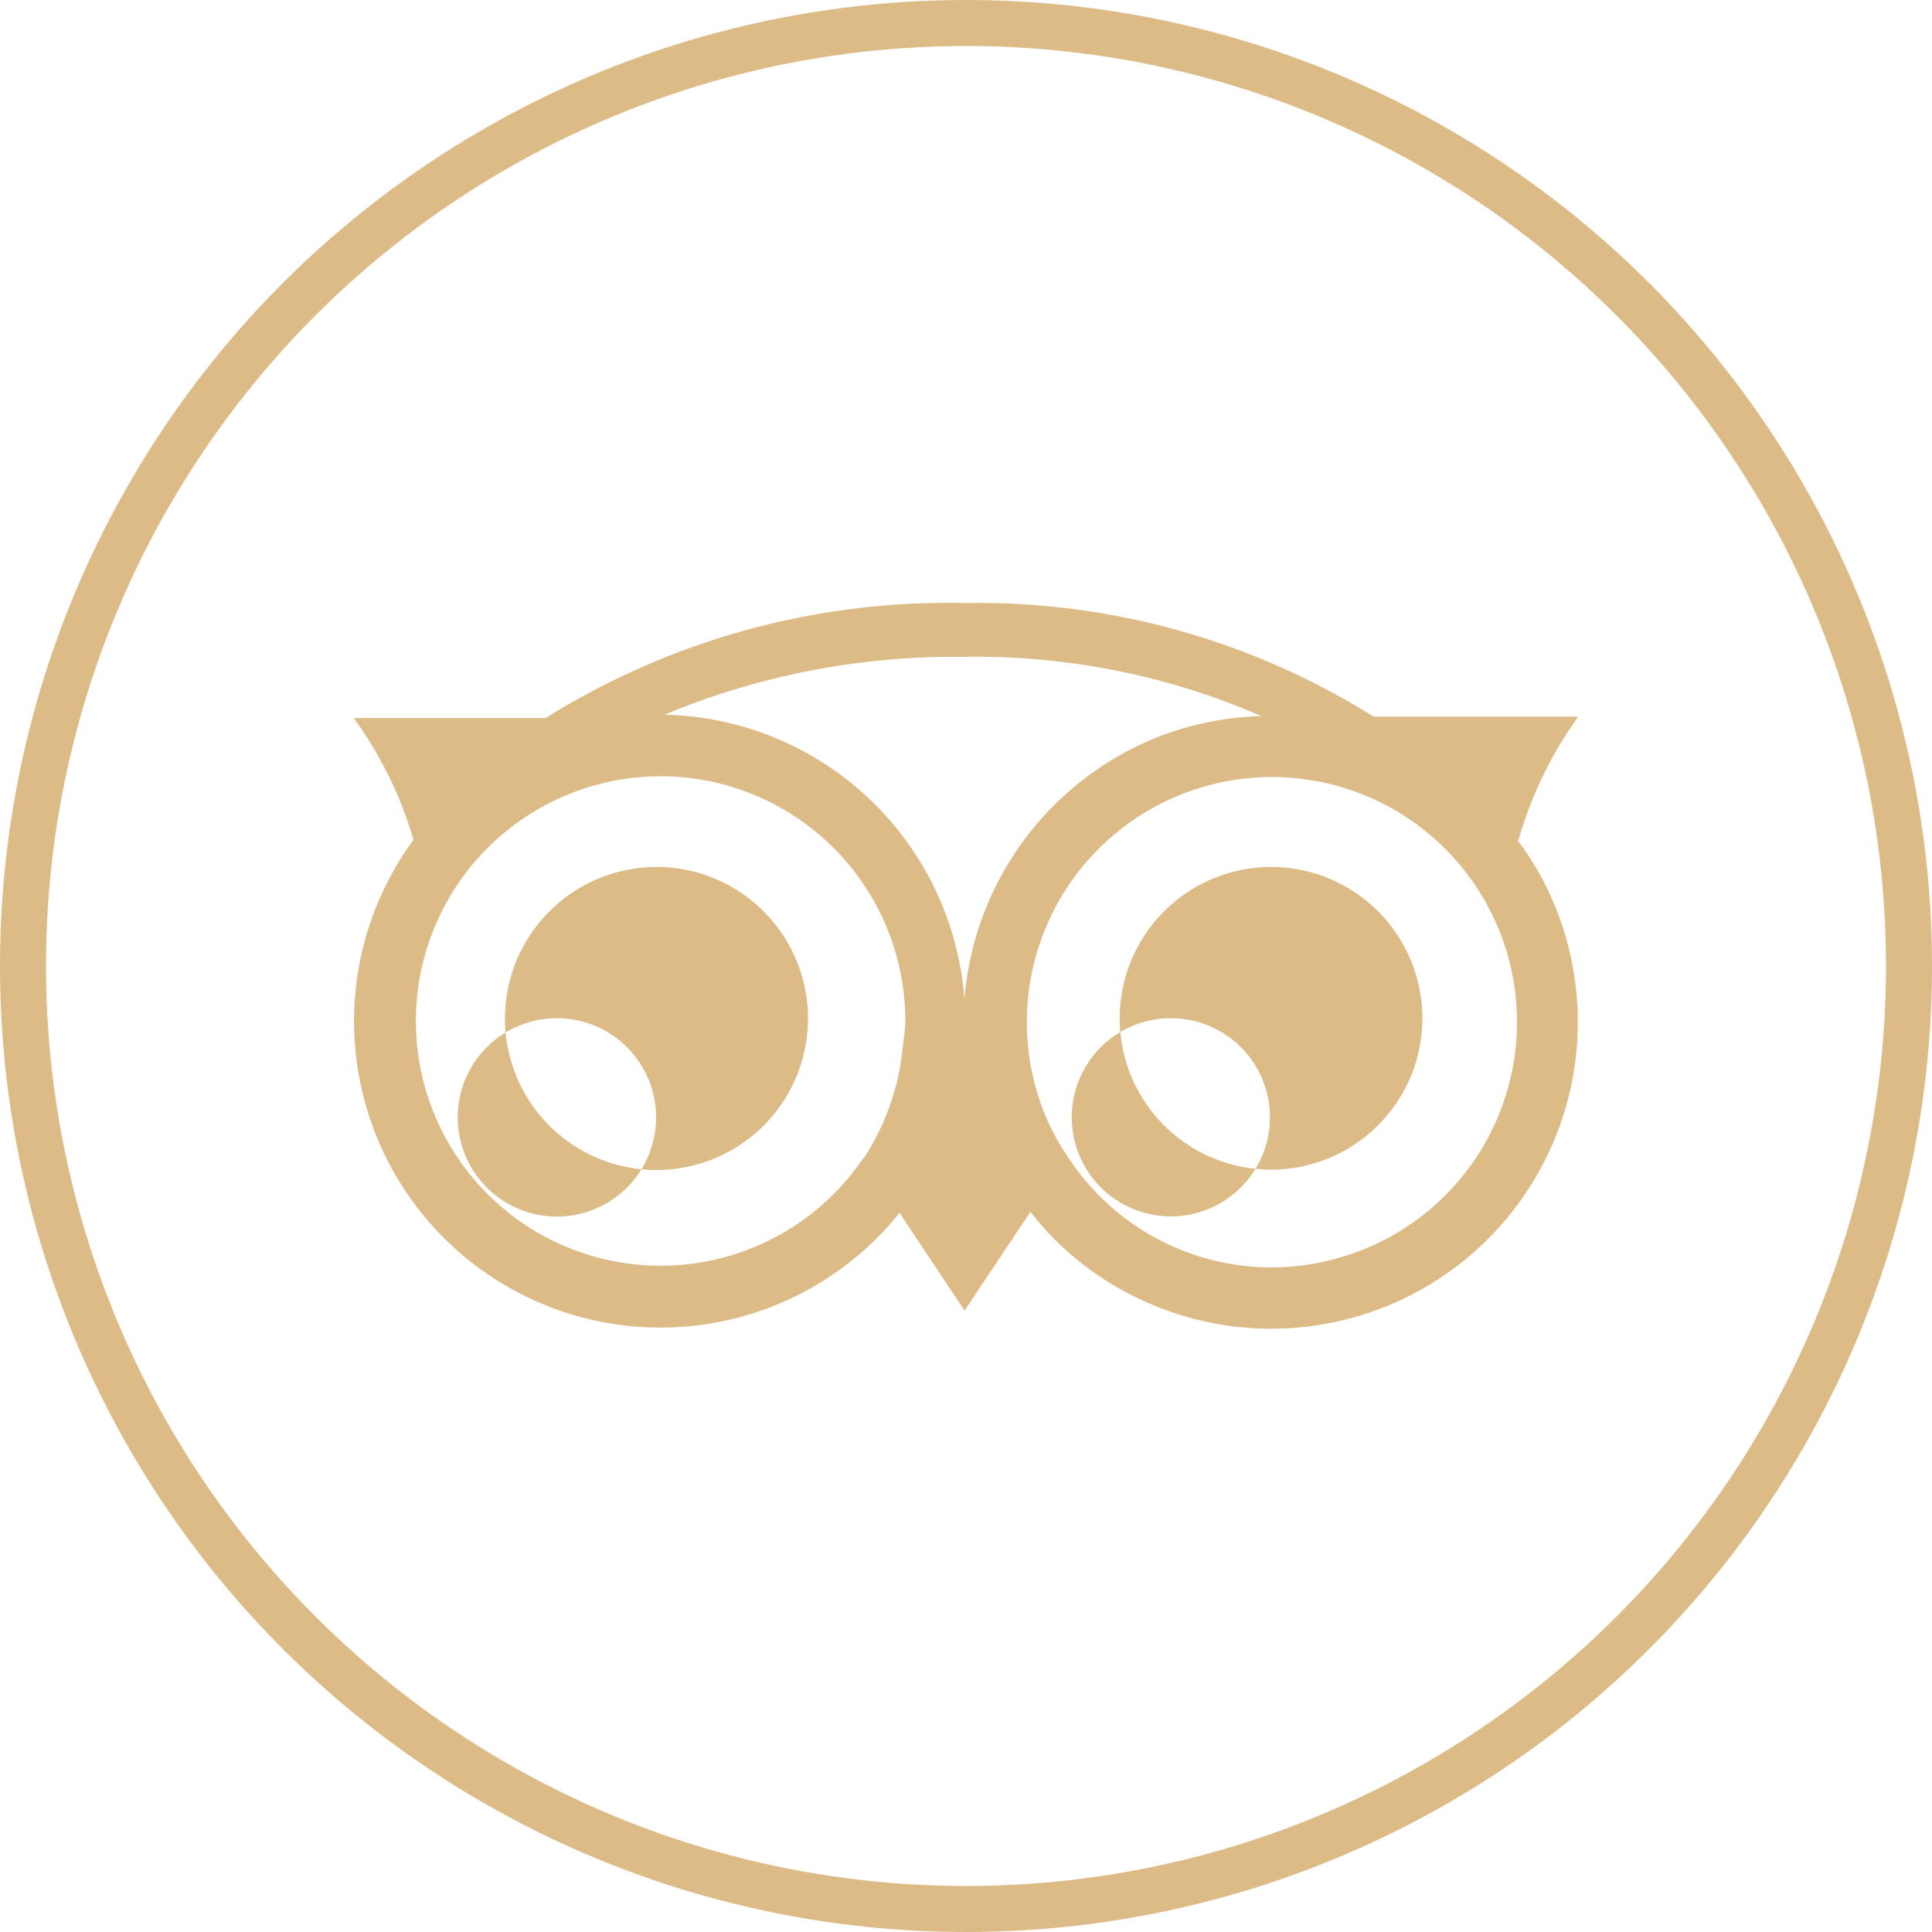 <?xml version="1.0" encoding="UTF-8"?>
<svg xmlns="http://www.w3.org/2000/svg" width="42" height="42" viewBox="0 0 42 42">
  <g id="Group_6293" data-name="Group 6293" transform="translate(-1615 -249)">
    <g id="Ellipse_2" data-name="Ellipse 2" transform="translate(1615 249)" fill="none" stroke="#dcbb87" stroke-width="1">
      <circle cx="21" cy="21" r="21" stroke="none"></circle>
      <circle cx="21" cy="21" r="20.5" fill="none"></circle>
    </g>
    <path id="Icon_simple-tripadvisor" data-name="Icon simple-tripadvisor" d="M25.6,12.484A8.666,8.666,0,0,1,26.9,9.8H22.45a16.193,16.193,0,0,0-8.888-2.469,16.5,16.5,0,0,0-9.111,2.5H.279a8.551,8.551,0,0,1,1.3,2.647,6.661,6.661,0,0,0,10.566,8.109l1.414,2.125,1.432-2.147a6.5,6.5,0,0,0,2.446,1.93,6.665,6.665,0,0,0,9.038-8.37,6.457,6.457,0,0,0-.9-1.647l.022.006Zm-3.517,8.954A5.28,5.28,0,0,1,15.8,19.363a5.079,5.079,0,0,1-.558-1.077,5.328,5.328,0,1,1,6.853,3.15h-.019ZM11.356,19.4a5.32,5.32,0,1,1,.915-2.977,4.814,4.814,0,0,1-.053.531,5.33,5.33,0,0,1-.862,2.464ZM3.567,16.356a3.294,3.294,0,1,0,3.3-3.288,3.3,3.3,0,0,0-3.3,3.288Zm13.364,0a3.29,3.29,0,1,0,3.292-3.288,3.294,3.294,0,0,0-3.292,3.288h0Zm-12.226,0a2.156,2.156,0,1,1-.017,0Zm13.347,0a2.154,2.154,0,1,1-.017,0ZM13.556,8.5a15.557,15.557,0,0,1,6.458,1.289,6.669,6.669,0,0,0-2.114.4,6.707,6.707,0,0,0-4.344,5.757A6.682,6.682,0,0,0,7.033,9.758,16.42,16.42,0,0,1,13.507,8.5Z" transform="translate(1622.41 254.779)" fill="#dcbb87"></path>
  </g>
</svg>
